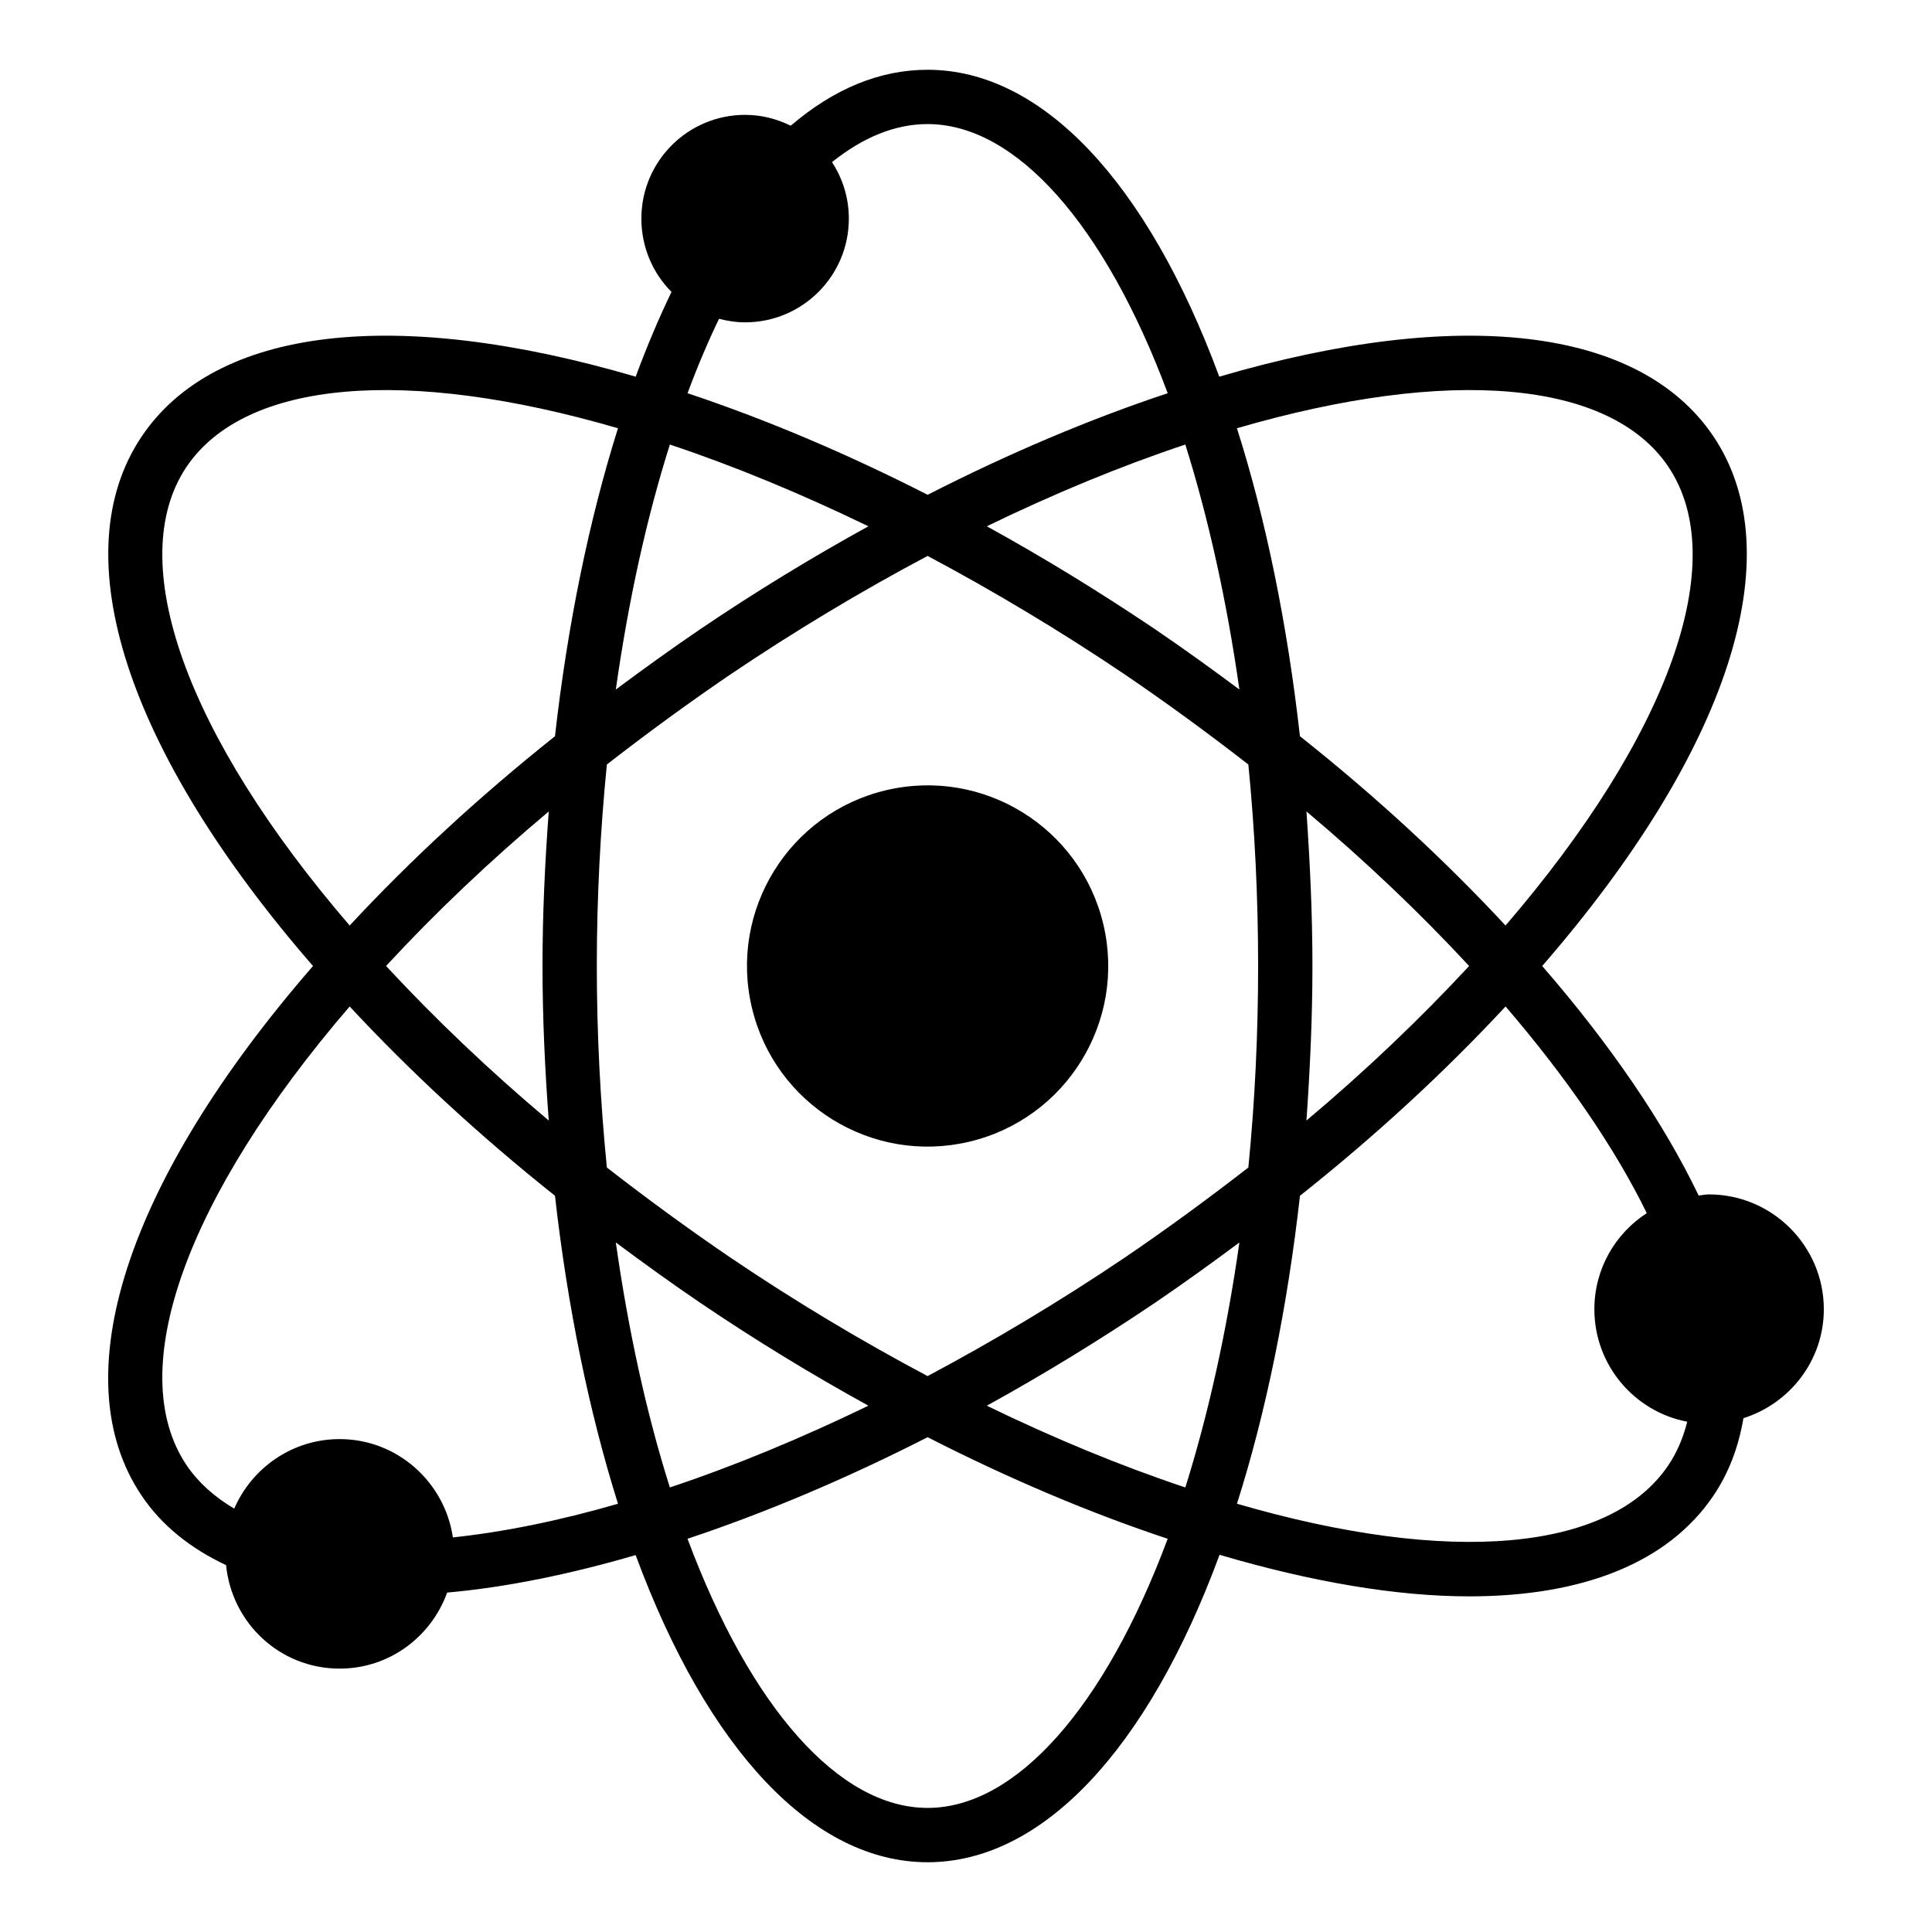 <?xml version="1.0" encoding="UTF-8"?>
<!-- Uploaded to: SVG Repo, www.svgrepo.com, Generator: SVG Repo Mixer Tools -->
<svg fill="#000000" width="800px" height="800px" version="1.1" viewBox="144 144 512 512" xmlns="http://www.w3.org/2000/svg">
 <g>
  <path d="m436.41 389c6.07 25.723-9.859 51.504-35.586 57.574-25.727 6.074-51.508-9.855-57.578-35.582-6.074-25.727 9.859-51.508 35.586-57.578 25.727-6.074 51.504 9.859 57.578 35.586"/>
  <path d="m598.04 540.42c4.102-6.047 6.695-12.957 7.988-20.586 12.309-3.887 21.305-15.332 21.305-28.859 0-16.77-13.676-30.445-30.445-30.445-0.938 0-1.801 0.215-2.734 0.289-9.211-19.219-23.391-40.016-41.457-60.816 49.445-56.93 66.43-109.11 45.344-140.42-19.504-28.859-67.078-34.477-130.92-15.762-19.145-51.75-47.07-81.332-77.297-81.332-12.668 0-24.832 5.039-36.273 14.828-3.672-1.801-7.699-2.879-12.09-2.879-15.188 0-27.492 12.309-27.492 27.492 0 7.559 3.023 14.465 7.988 19.434-3.383 6.981-6.551 14.539-9.5 22.457-63.84-18.711-111.34-13.098-130.85 15.762-21.164 31.305-4.106 83.484 45.34 140.42-49.445 56.93-66.504 109.11-45.414 140.35 5.254 7.844 12.883 13.961 22.383 18.426 1.512 15.402 14.324 27.422 30.086 27.422 13.172 0 24.254-8.422 28.5-20.152 15.402-1.367 32.172-4.75 49.949-9.934 19.145 51.82 47.141 81.398 77.371 81.398 30.227 0 58.227-29.582 77.371-81.473 24.688 7.269 47.07 11.012 66.145 11.012 30.297 0 52.754-8.996 64.699-26.629zm-11.945-272.78c16.84 24.973 0.285 71.18-43.113 121.63-16.051-17.273-34.258-34.117-54.484-50.164-3.309-29.438-8.996-57.434-16.699-81.617 56.359-16.41 98.82-12.738 114.3 10.148zm-95.871 91.406c15.762 13.242 30.156 26.988 43.113 40.953-12.957 13.961-27.352 27.711-43.113 40.953 0.938-13.531 1.586-27.207 1.586-40.953 0-13.75-0.648-27.422-1.586-40.953zm-12.809 40.953c0 18.066-0.863 35.988-2.59 53.402-10.652 8.277-21.664 16.34-32.891 23.969-16.984 11.445-34.547 21.953-52.109 31.309-17.637-9.359-35.195-19.867-52.109-31.309-11.227-7.629-22.238-15.691-32.891-23.969-1.73-17.488-2.664-35.41-2.664-53.402 0-18.066 0.938-35.988 2.664-53.402 10.652-8.277 21.664-16.336 32.891-23.965 16.984-11.445 34.477-21.953 52.109-31.309 17.562 9.355 35.121 19.863 52.109 31.309 11.227 7.629 22.238 15.691 32.891 23.965 1.727 17.488 2.59 35.406 2.59 53.402zm-4.965-73.27c-7.34-5.469-14.828-10.867-22.457-16.051-14.539-9.789-29.438-18.93-44.48-27.207 17.922-8.707 35.555-15.977 52.613-21.664 6.117 19.508 11.012 41.531 14.324 64.922zm-137.9-98.242c2.231 0.574 4.535 0.938 6.91 0.938 15.188 0 27.492-12.309 27.492-27.492 0-5.543-1.656-10.652-4.461-14.969 8.277-6.629 16.77-10.082 25.336-10.082 23.391 0 46.926 26.559 63.625 71.324-20.586 6.836-41.887 15.836-63.625 26.918-21.734-11.082-43.113-20.082-63.625-26.918 2.59-6.981 5.398-13.602 8.348-19.719zm-13.027 33.324c17.059 5.688 34.617 12.953 52.613 21.664-15.043 8.277-30.012 17.418-44.48 27.207-7.629 5.184-15.113 10.582-22.457 16.051 3.312-23.395 8.137-45.418 14.324-64.922zm-128.04 5.828c15.547-22.887 58.012-26.559 114.29-10.148-7.629 24.184-13.387 52.18-16.699 81.617-20.152 16.051-38.363 32.891-54.41 50.164-43.398-50.453-60.023-96.66-43.184-121.63zm95.941 173.31c-15.762-13.242-30.156-26.988-43.113-40.953 12.883-13.961 27.348-27.711 43.113-40.953-1.008 13.535-1.656 27.207-1.656 40.957 0 13.746 0.648 27.422 1.656 40.949zm-25.406 110.48c-2.16-14.684-14.754-26.055-30.016-26.055-12.523 0-23.246 7.629-27.926 18.426-5.254-3.094-9.5-6.91-12.594-11.445-16.844-24.977-0.215-71.18 43.184-121.63 16.051 17.273 34.258 34.113 54.41 50.164 3.312 29.438 9.07 57.363 16.699 81.617-15.617 4.535-30.301 7.484-43.758 8.926zm43.184-78.164c7.34 5.469 14.828 10.867 22.457 16.051 14.465 9.789 29.438 18.93 44.48 27.207-17.992 8.707-35.555 15.977-52.613 21.664-6.191-19.508-11.016-41.602-14.324-64.922zm82.625 149.85c-23.465 0-46.926-26.559-63.625-71.324 20.512-6.836 41.887-15.832 63.625-26.918 21.734 11.086 43.039 20.082 63.625 26.918-16.699 44.766-40.234 71.324-63.625 71.324zm68.301-84.926c-17.059-5.688-34.691-12.957-52.613-21.664 15.043-8.277 29.941-17.418 44.48-27.207 7.629-5.184 15.113-10.578 22.457-16.051-3.312 23.391-8.207 45.414-14.324 64.922zm127.97-5.832c-15.473 22.887-57.938 26.559-114.29 10.148 7.699-24.184 13.387-52.18 16.699-81.617 20.223-16.051 38.434-32.891 54.484-50.164 16.195 18.855 29.004 37.57 37.426 54.77-8.348 5.398-13.891 14.754-13.891 25.48 0 14.754 10.578 27.133 24.613 29.797-1.082 4.246-2.664 8.059-5.039 11.586z"/>
 </g>
</svg>